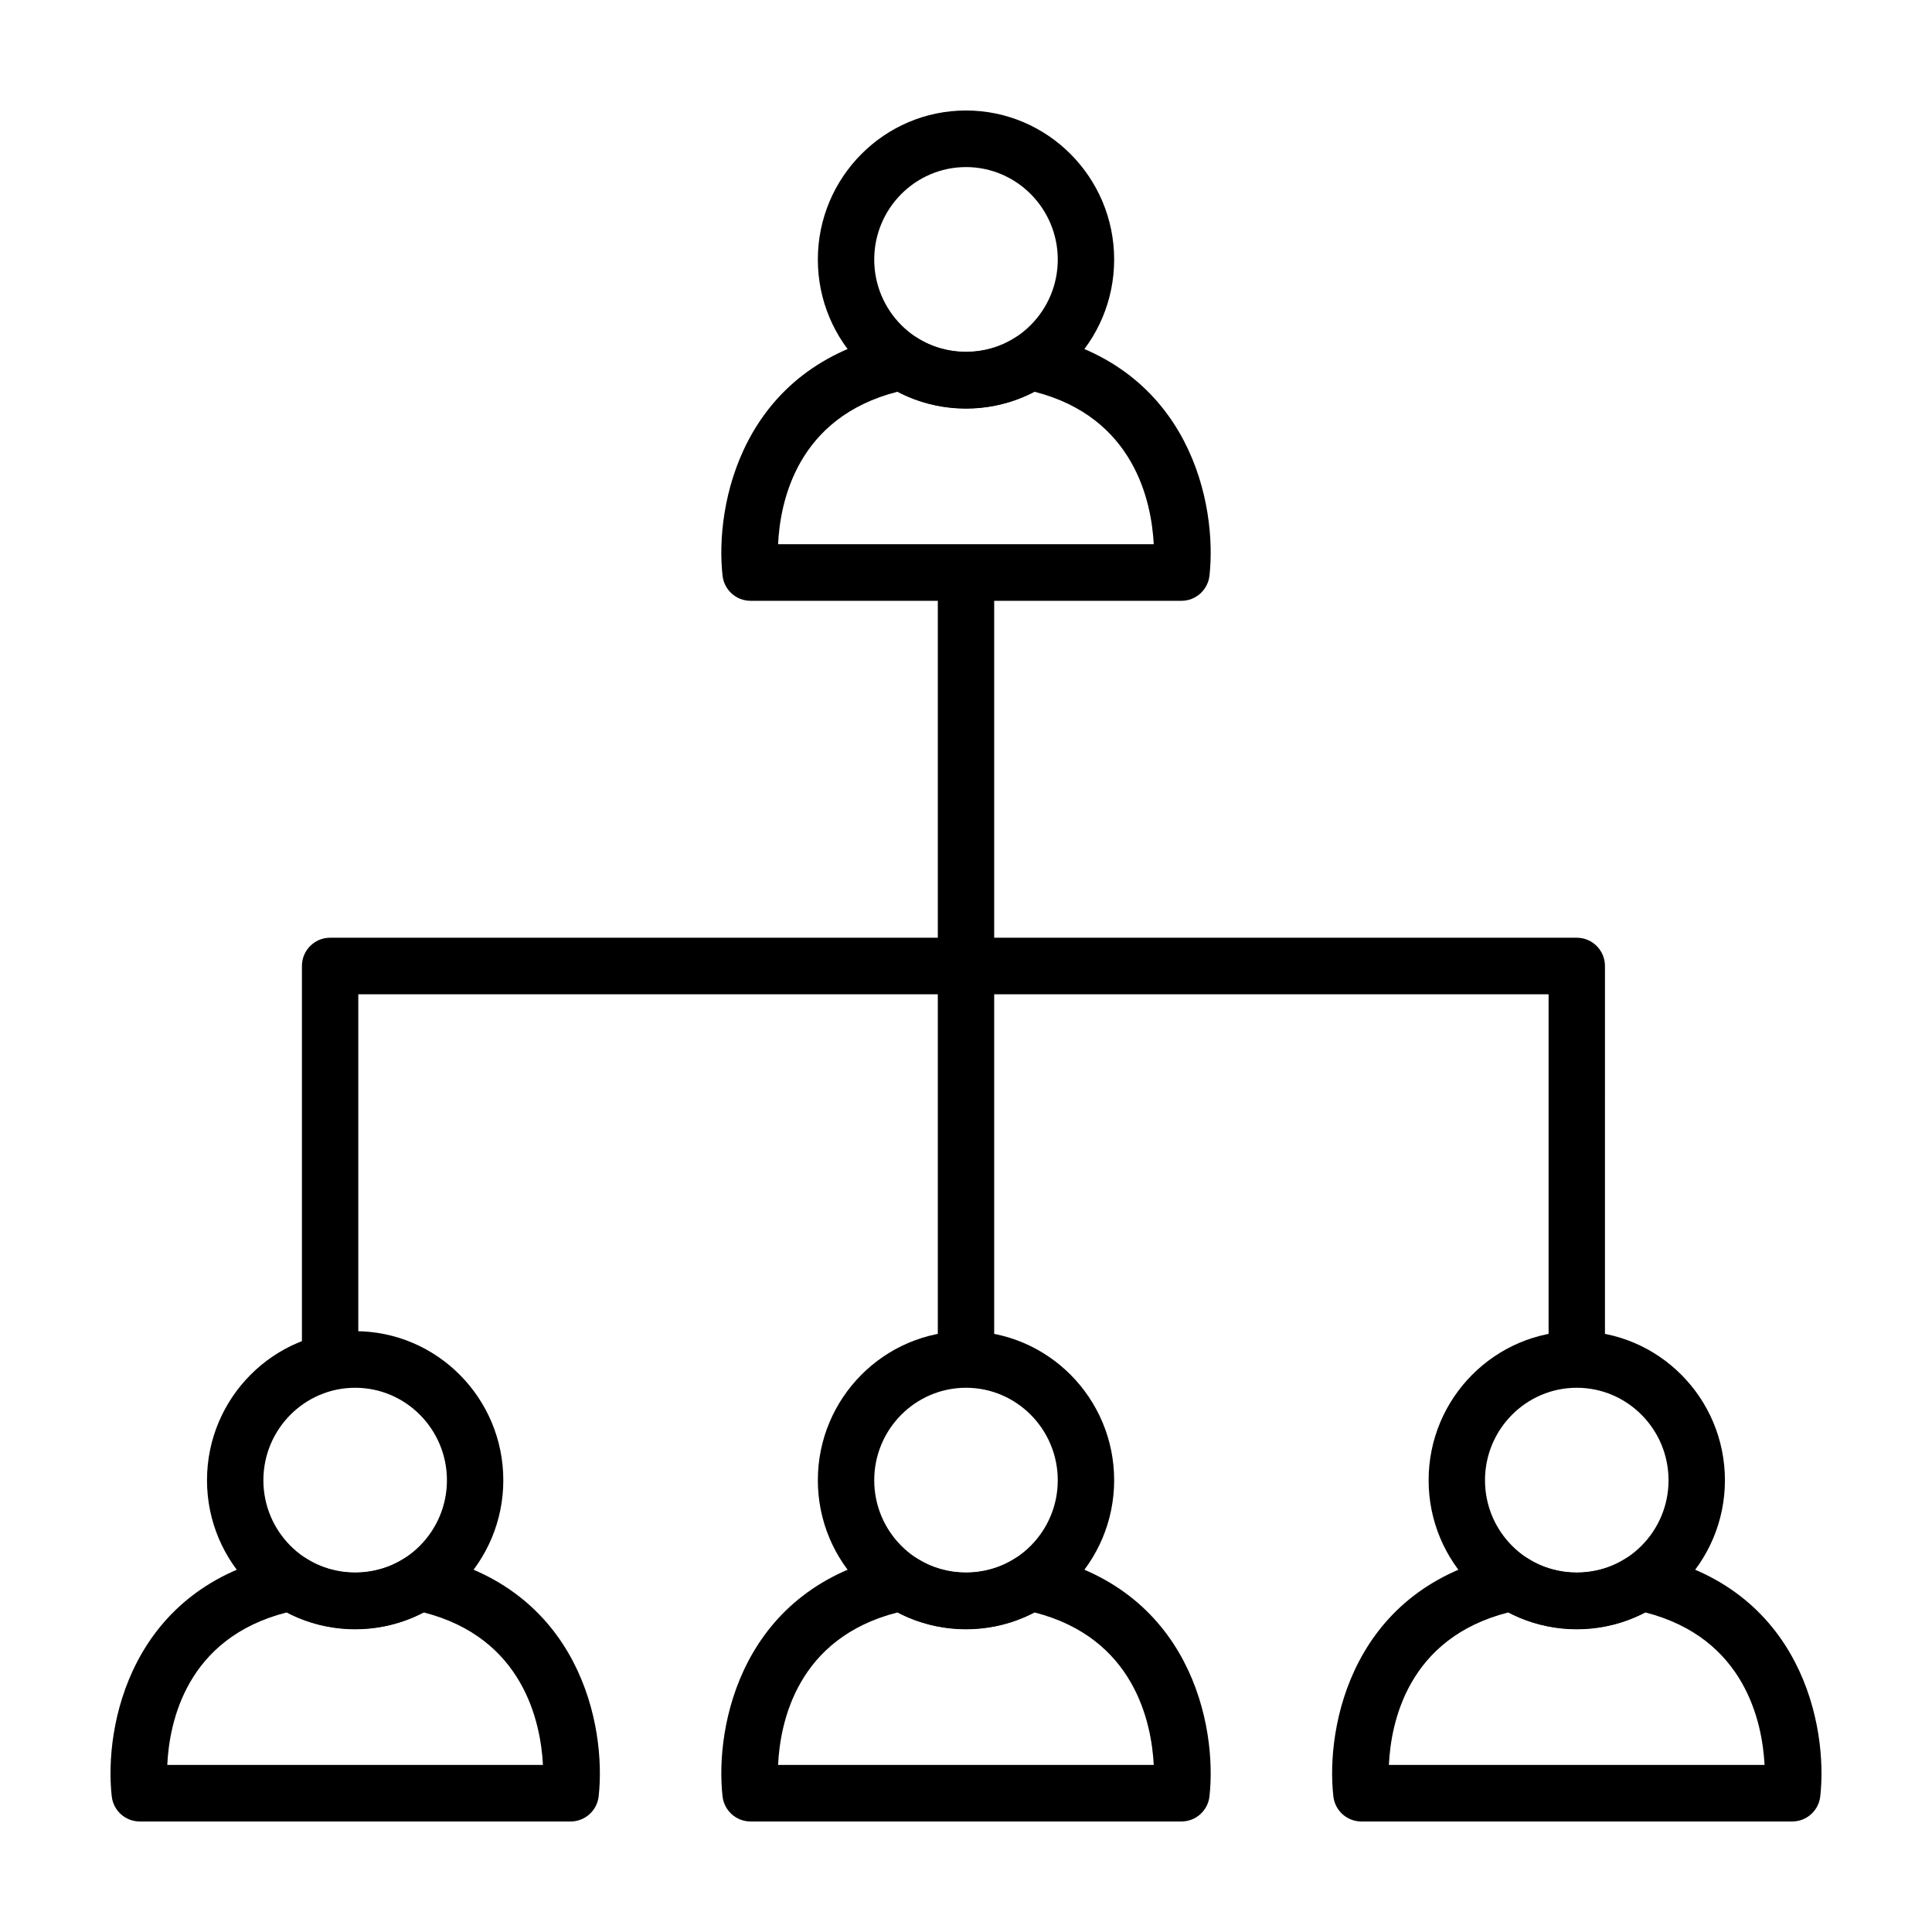 <?xml version="1.0" encoding="UTF-8"?>
<!-- Uploaded to: SVG Repo, www.svgrepo.com, Generator: SVG Repo Mixer Tools -->
<svg fill="#000000" width="800px" height="800px" version="1.1" viewBox="144 144 512 512" xmlns="http://www.w3.org/2000/svg">
 <g>
  <path d="m400 252.29c-21.648 0-39.262-17.719-39.262-39.504 0-21.781 17.605-39.504 39.262-39.504 21.652 0 39.262 17.723 39.262 39.504-0.008 21.785-17.613 39.504-39.262 39.504zm0-64.012c-13.41 0-24.32 11-24.32 24.504 0 13.516 10.906 24.512 24.32 24.512 13.41 0 24.32-11 24.32-24.512-0.008-13.508-10.914-24.504-24.32-24.504z"/>
  <path d="m457.09 303.22h-114.18c-3.805 0-6.996-2.863-7.426-6.656-2.082-18.469 4.867-55.637 46.066-64.055 1.895-0.395 3.859-0.023 5.492 1.012 7.758 4.938 18.156 4.938 25.914 0 1.633-1.039 3.598-1.406 5.492-1.012 41.203 8.414 48.148 45.586 46.074 64.055-0.43 3.789-3.629 6.656-7.43 6.656zm-106.89-14.996h99.555c-0.59-11.34-5.203-33.668-31.609-40.41-11.18 5.863-25.129 5.863-36.289 0-26.621 6.781-31.125 29.09-31.656 40.41z"/>
  <path d="m238.12 575.78c-21.645 0-39.262-17.719-39.262-39.504 0-21.781 17.617-39.5 39.262-39.5 21.652 0 39.262 17.719 39.262 39.5 0 21.785-17.609 39.504-39.262 39.504zm0-64.008c-13.406 0-24.32 10.992-24.32 24.512 0 13.512 10.914 24.512 24.32 24.512 13.41 0 24.32-11 24.32-24.512 0-13.52-10.91-24.512-24.32-24.512z"/>
  <path d="m295.22 626.71h-114.18c-3.805 0-6.996-2.863-7.426-6.648-2.082-18.477 4.867-55.637 46.066-64.055 1.895-0.398 3.863-0.02 5.492 1.02 7.754 4.934 18.156 4.934 25.91 0 1.633-1.039 3.598-1.41 5.492-1.02 41.203 8.418 48.148 45.578 46.074 64.055-0.43 3.789-3.629 6.648-7.426 6.648zm-106.89-14.992h99.555c-0.59-11.336-5.203-33.668-31.609-40.41-11.176 5.863-25.125 5.863-36.289 0-26.625 6.781-31.129 29.094-31.656 40.41z"/>
  <path d="m400 575.78c-21.648 0-39.262-17.719-39.262-39.504 0-21.781 17.613-39.5 39.262-39.5s39.262 17.719 39.262 39.5c-0.008 21.785-17.613 39.504-39.262 39.504zm0-64.008c-13.41 0-24.32 10.992-24.32 24.512 0 13.512 10.906 24.512 24.32 24.512 13.41 0 24.32-11 24.32-24.512-0.008-13.52-10.914-24.512-24.32-24.512z"/>
  <path d="m457.09 626.71h-114.18c-3.805 0-6.996-2.863-7.426-6.648-2.082-18.477 4.867-55.637 46.066-64.055 1.895-0.398 3.859-0.02 5.492 1.02 7.758 4.934 18.156 4.934 25.914 0 1.633-1.039 3.598-1.41 5.492-1.02 41.203 8.418 48.148 45.578 46.074 64.055-0.43 3.789-3.629 6.648-7.43 6.648zm-106.89-14.992h99.555c-0.59-11.336-5.203-33.668-31.609-40.41-11.18 5.863-25.129 5.863-36.289 0-26.621 6.781-31.125 29.094-31.656 40.41z"/>
  <path d="m561.86 575.78c-21.648 0-39.262-17.719-39.262-39.504 0-21.781 17.613-39.5 39.262-39.5 21.648 0 39.262 17.719 39.262 39.5 0 21.785-17.609 39.504-39.262 39.504zm0-64.008c-13.406 0-24.32 10.992-24.32 24.512 0 13.512 10.914 24.512 24.32 24.512 13.41 0 24.32-11 24.32-24.512-0.004-13.52-10.91-24.512-24.32-24.512z"/>
  <path d="m618.96 626.71h-114.18c-3.805 0-6.996-2.863-7.426-6.648-2.082-18.477 4.867-55.637 46.066-64.055 1.895-0.398 3.863-0.02 5.492 1.02 7.754 4.934 18.156 4.934 25.91 0 1.633-1.039 3.598-1.41 5.492-1.02 41.203 8.418 48.148 45.578 46.074 64.055-0.43 3.789-3.629 6.648-7.426 6.648zm-106.89-14.992h99.555c-0.59-11.336-5.203-33.668-31.609-40.41-11.176 5.863-25.125 5.863-36.289 0-26.621 6.781-31.133 29.094-31.656 40.41z"/>
  <path d="m392.53 295.05h14.938v209.89h-14.938z"/>
  <path d="m569.33 504.95h-14.938v-97.449h-315.44v97.453l-14.938-0.004v-104.95c0-4.141 3.34-7.492 7.465-7.492h330.38c4.133 0 7.473 3.352 7.473 7.492z"/>
 </g>
</svg>